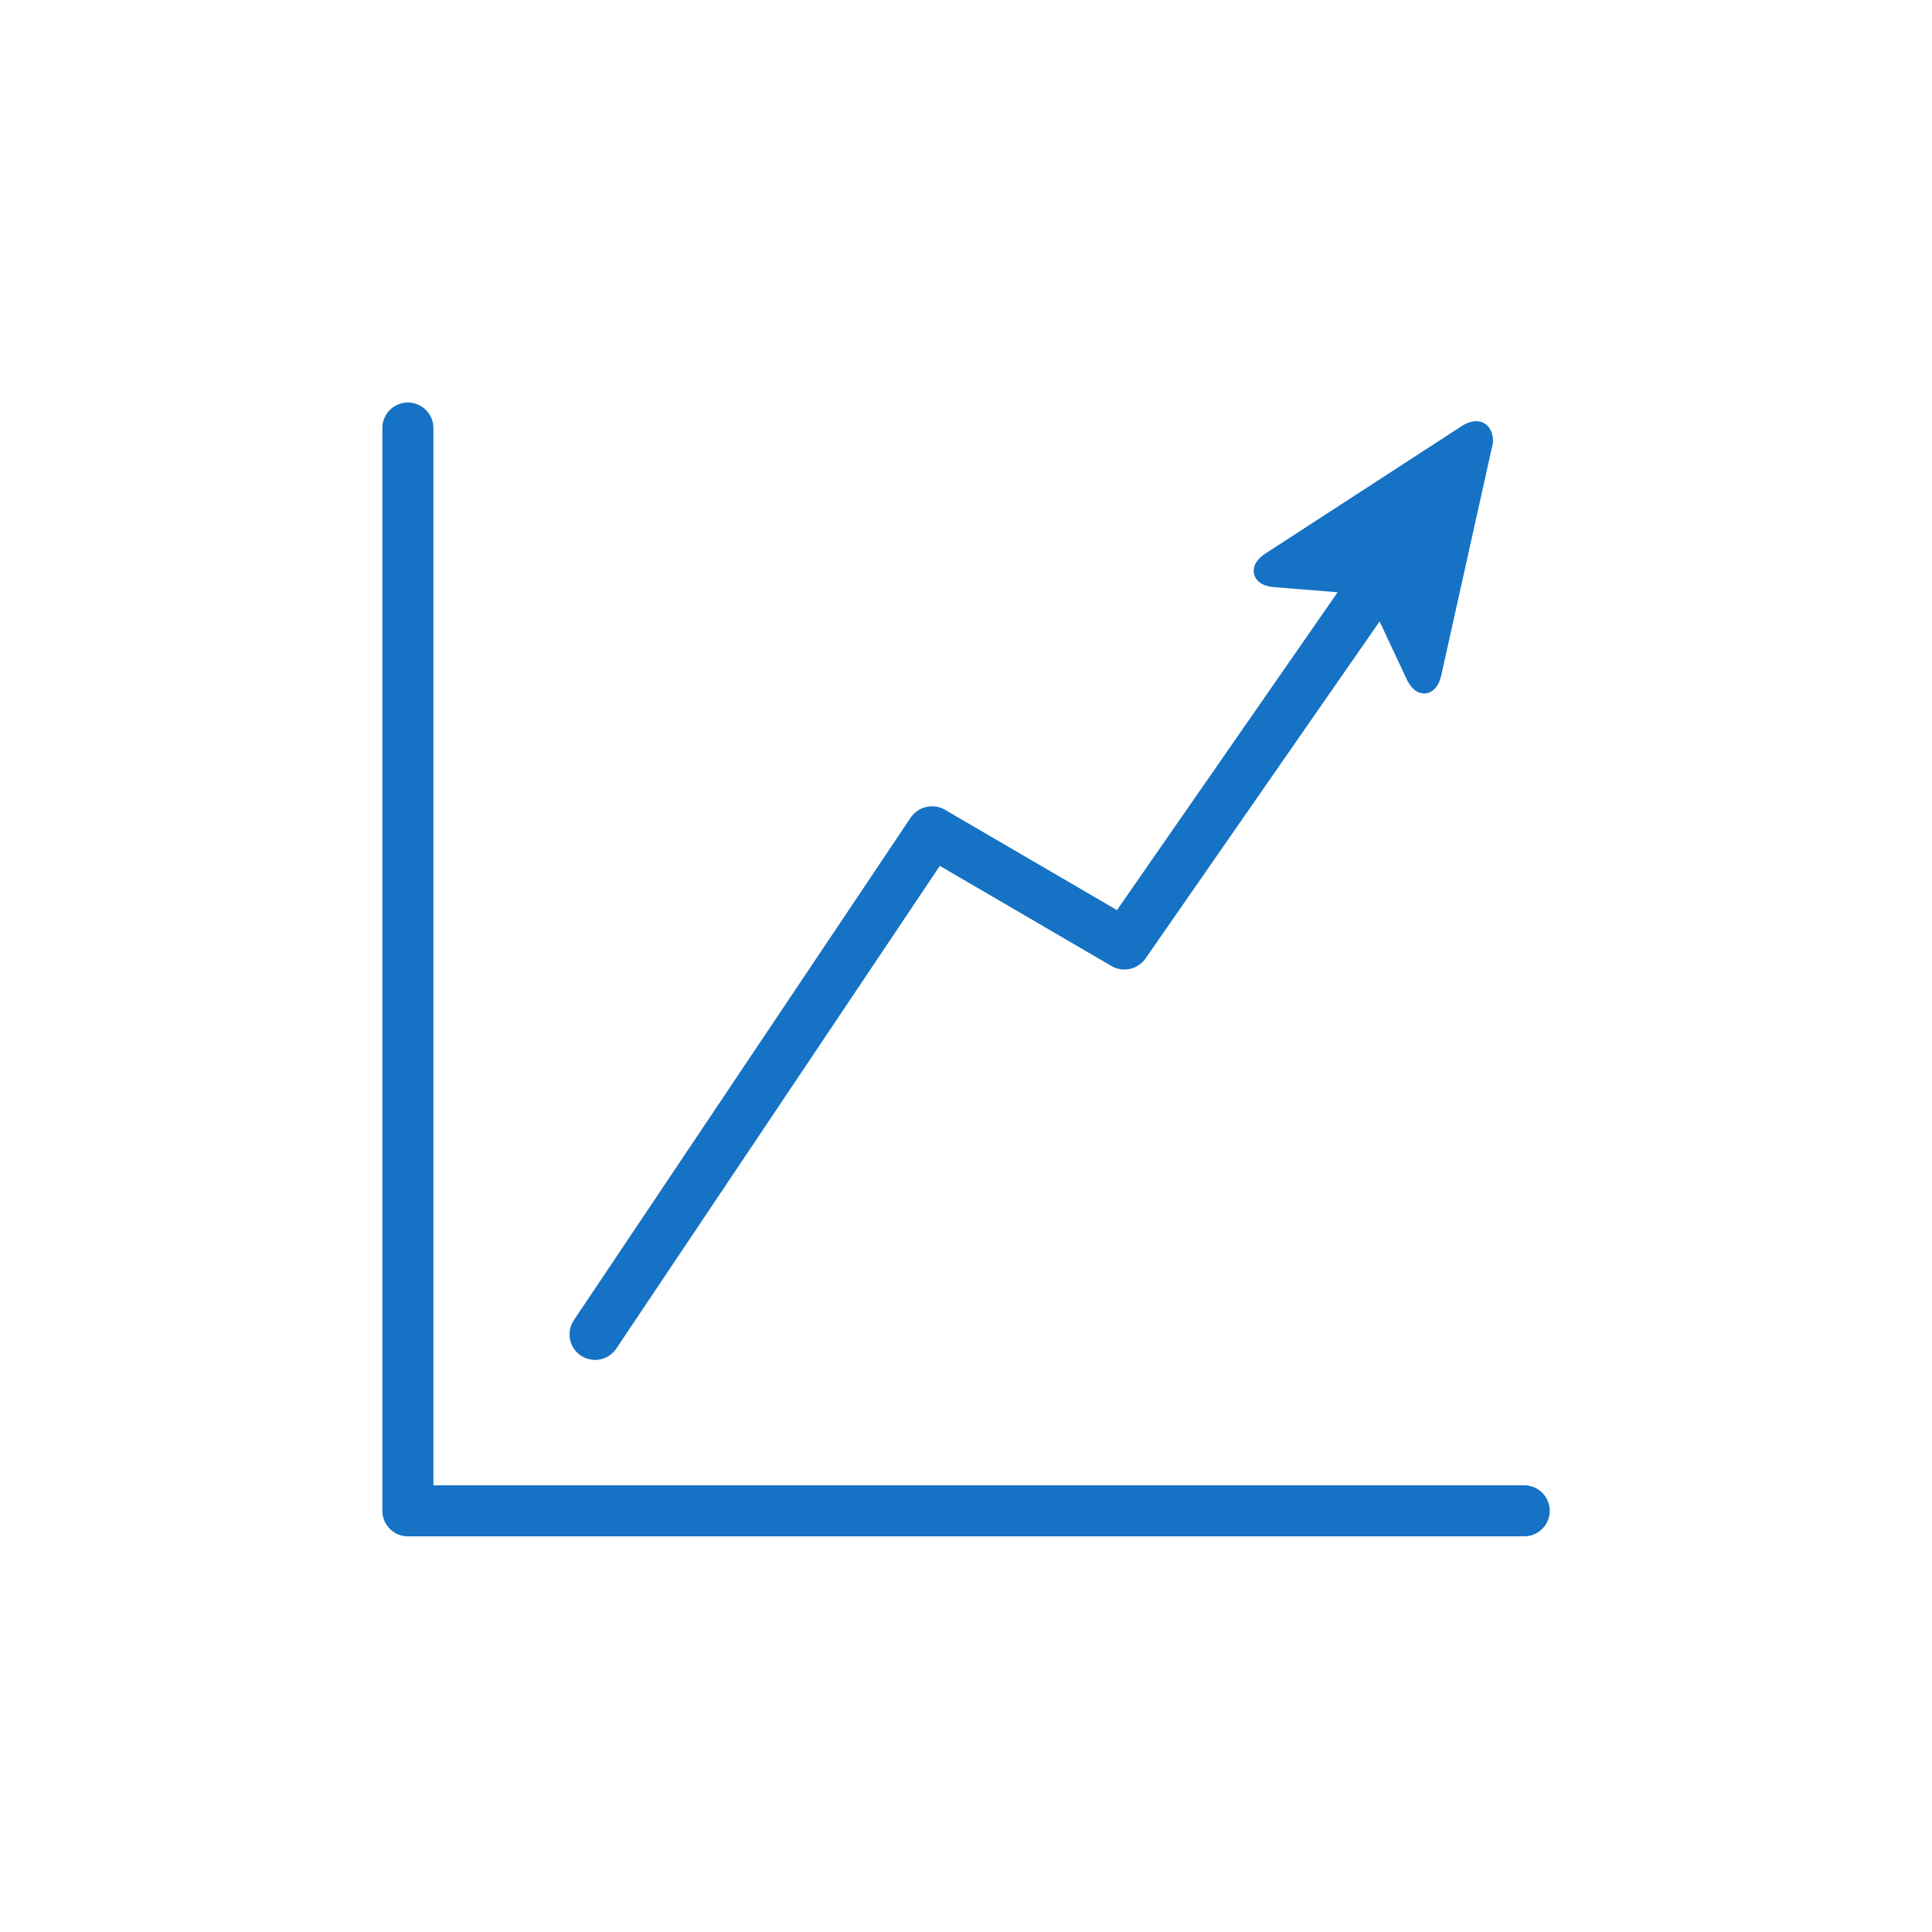 <svg xmlns="http://www.w3.org/2000/svg" width="96" height="96" viewBox="0 0 96 96">
  <g fill="#1672c4" data-name="Group 26069">
    <path d="M75.732 74.304H21.036V21.269a.768.768 0 1 0-1.536 0v53.8a.768.768 0 0 0 .768.768h55.464a.768.768 0 1 0 0-1.536Z" data-name="Path 61626"/>
    <path d="M75.732 76.34H20.268A1.269 1.269 0 0 1 19 75.072V21.269a1.268 1.268 0 0 1 2.536 0v52.535h54.2a1.268 1.268 0 0 1 0 2.536ZM20.268 21.001a.268.268 0 0 0-.268.268v53.8a.268.268 0 0 0 .268.268h55.464a.268.268 0 0 0 0-.536H20.536V21.269a.268.268 0 0 0-.268-.268Z" data-name="Path 61626 - Outline"/>
    <path d="M45.67 40.898 28.93 65.877a.768.768 0 1 0 1.275.855l16.341-24.376 8.94 5.216a.784.784 0 0 0 1.018-.225l12.126-17.47 1.705 3.64c.287.614.64.576.789-.086l2.512-11.3c.147-.662-.194-.9-.763-.529l-9.705 6.3c-.569.37-.482.714.194.768l4.01.328-11.723 16.89-8.952-5.222a.792.792 0 0 0-1.027.232Z" data-name="Path 61627"/>
    <path d="M73.344 20.93a.791.791 0 0 1 .631.294 1.153 1.153 0 0 1 .155 1.019l-2.512 11.3c-.185.825-.657.914-.851.914-.246 0-.6-.126-.878-.725l-1.337-2.854-11.637 16.755a1.278 1.278 0 0 1-1.052.54 1.243 1.243 0 0 1-.631-.17L46.7 43.025 30.622 67.011a1.268 1.268 0 1 1-2.106-1.413l16.738-24.975a1.281 1.281 0 0 1 1.066-.556 1.258 1.258 0 0 1 .625.165l8.556 4.991 10.965-15.794-3.141-.253c-.751-.06-.954-.427-1.008-.641s-.051-.633.582-1.044l9.705-6.3a1.379 1.379 0 0 1 .74-.261ZM70.69 33.091l2.461-11.066-9.507 6.173 4.634.374-12.482 17.981-9.351-5.455a.256.256 0 0 0-.125-.03.289.289 0 0 0-.237.115L29.347 66.156a.265.265 0 0 0-.041.2.258.258 0 0 0 .113.169.27.27 0 0 0 .15.045.264.264 0 0 0 .222-.116l16.6-24.769 9.346 5.453a.247.247 0 0 0 .125.033.285.285 0 0 0 .231-.111l12.624-18.181Z" data-name="Path 61627 - Outline"/>
  </g>
</svg>
